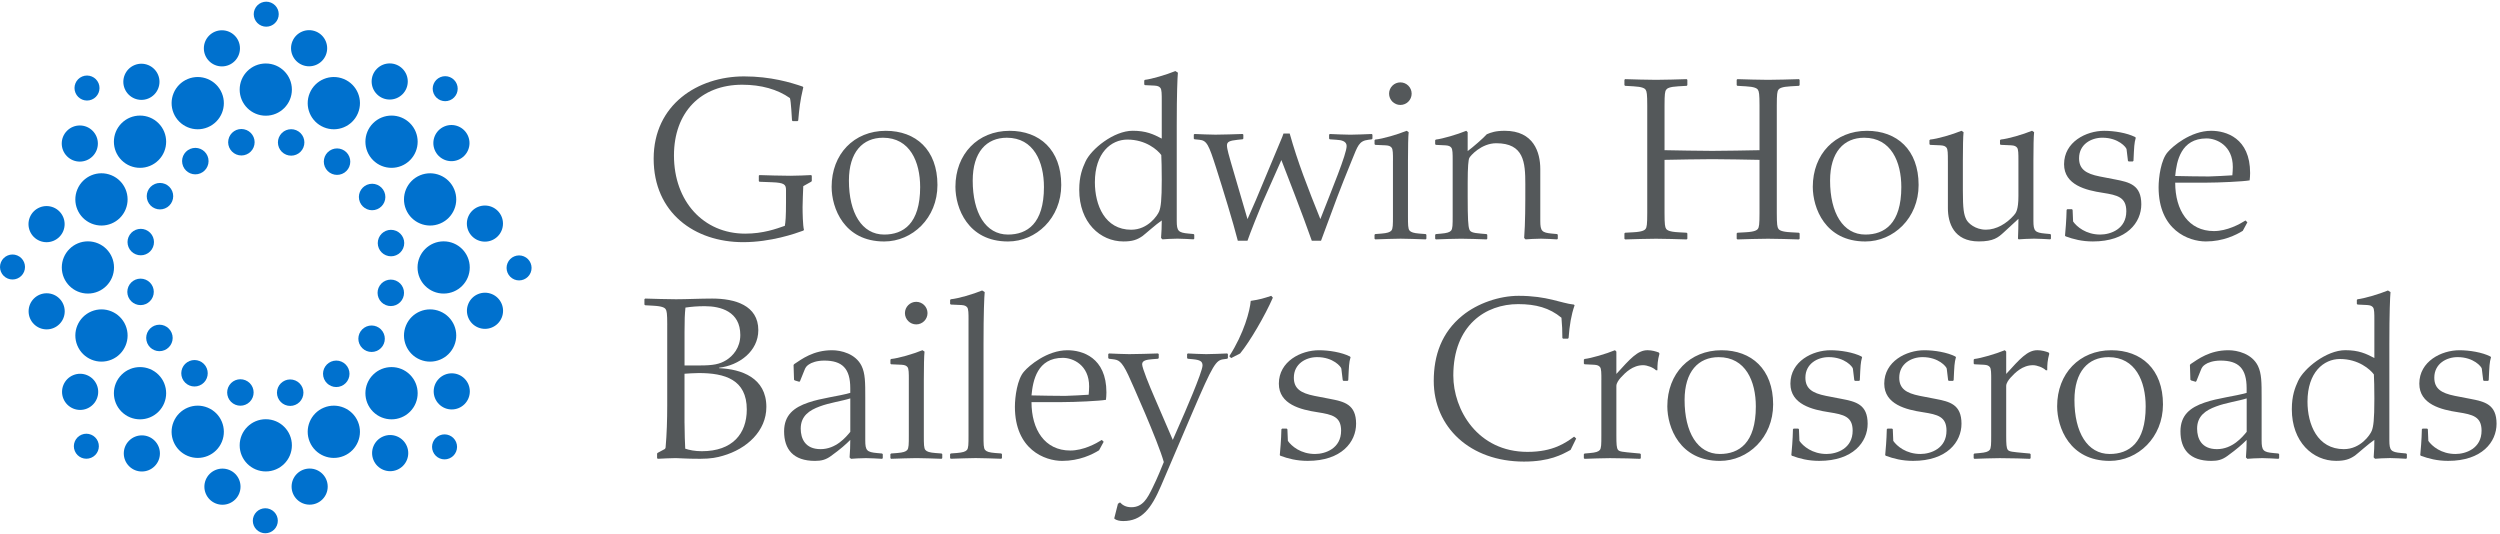 <?xml version="1.0" encoding="UTF-8"?> <svg xmlns="http://www.w3.org/2000/svg" width="328" height="70" viewBox="0 0 328 70" fill="none"><g clip-path="url(#clip0_3699_5987)"><path d="M61.632 35.09C61.632 36.983 60.099 38.516 58.207 38.516C56.314 38.516 54.781 36.983 54.781 35.09C54.781 33.198 56.314 31.665 58.207 31.665C60.099 31.665 61.632 33.198 61.632 35.09Z" fill="#0071CE"></path><path d="M8.108 35.09C8.108 33.198 9.641 31.665 11.534 31.665C13.427 31.665 14.959 33.198 14.959 35.09C14.959 36.983 13.427 38.516 11.534 38.516C9.641 38.516 8.108 36.983 8.108 35.09Z" fill="#0071CE"></path><path d="M34.871 61.853C32.978 61.853 31.445 60.32 31.445 58.427C31.445 56.535 32.978 55.002 34.871 55.002C36.763 55.002 38.296 56.535 38.296 58.427C38.296 60.32 36.763 61.853 34.871 61.853Z" fill="#0071CE"></path><path d="M34.871 8.329C36.763 8.329 38.296 9.861 38.296 11.754C38.296 13.647 36.763 15.18 34.871 15.18C32.978 15.18 31.445 13.647 31.445 11.754C31.445 9.861 32.978 8.329 34.871 8.329Z" fill="#0071CE"></path><path d="M53.793 54.014C52.455 55.352 50.284 55.352 48.945 54.014C47.607 52.675 47.607 50.504 48.945 49.165C50.284 47.827 52.455 47.827 53.793 49.165C55.132 50.504 55.132 52.675 53.793 54.014Z" fill="#0071CE"></path><path d="M15.947 16.168C17.286 14.829 19.457 14.829 20.795 16.168C22.134 17.506 22.134 19.678 20.795 21.016C19.457 22.355 17.286 22.355 15.947 21.016C14.609 19.678 14.609 17.506 15.947 16.168Z" fill="#0071CE"></path><path d="M15.947 54.014C14.609 52.675 14.609 50.504 15.947 49.165C17.286 47.827 19.457 47.827 20.795 49.165C22.134 50.504 22.134 52.675 20.795 54.014C19.457 55.352 17.286 55.352 15.947 54.014Z" fill="#0071CE"></path><path d="M53.793 16.168C55.132 17.506 55.132 19.678 53.793 21.016C52.455 22.355 50.284 22.355 48.945 21.016C47.607 19.678 47.607 17.506 48.945 16.168C50.284 14.829 52.455 14.829 53.793 16.168Z" fill="#0071CE"></path><path d="M59.598 24.85C60.324 26.6 59.491 28.603 57.744 29.329C55.994 30.055 53.991 29.222 53.265 27.475C52.539 25.725 53.372 23.722 55.119 22.996C56.869 22.274 58.872 23.103 59.598 24.85Z" fill="#0071CE"></path><path d="M61.418 17.866C61.921 19.075 61.344 20.462 60.135 20.964C58.926 21.467 57.539 20.89 57.037 19.681C56.535 18.472 57.111 17.085 58.32 16.583C59.529 16.081 60.916 16.657 61.418 17.866Z" fill="#0071CE"></path><path d="M10.147 45.331C9.421 43.581 10.254 41.579 12.001 40.853C13.751 40.127 15.754 40.96 16.48 42.706C17.205 44.456 16.373 46.459 14.626 47.185C12.876 47.908 10.873 47.078 10.147 45.331Z" fill="#0071CE"></path><path d="M45.111 59.817C43.361 60.543 41.358 59.711 40.633 57.964C39.907 56.214 40.739 54.211 42.486 53.485C44.236 52.759 46.239 53.592 46.965 55.339C47.688 57.089 46.858 59.092 45.111 59.817Z" fill="#0071CE"></path><path d="M24.629 10.367C26.379 9.641 28.382 10.474 29.108 12.22C29.834 13.97 29.001 15.973 27.254 16.699C25.504 17.425 23.502 16.592 22.776 14.845C22.053 13.095 22.883 11.093 24.629 10.367Z" fill="#0071CE"></path><path d="M59.597 45.331C58.871 47.081 56.868 47.911 55.118 47.185C53.368 46.459 52.539 44.456 53.265 42.706C53.987 40.956 55.993 40.127 57.743 40.853C59.493 41.579 60.323 43.581 59.597 45.331Z" fill="#0071CE"></path><path d="M10.147 24.85C10.873 23.1 12.875 22.27 14.625 22.996C16.375 23.722 17.205 25.725 16.479 27.475C15.756 29.225 13.75 30.055 12 29.329C10.25 28.603 9.421 26.6 10.147 24.85Z" fill="#0071CE"></path><path d="M24.629 59.817C22.879 59.091 22.05 57.089 22.776 55.339C23.501 53.589 25.504 52.759 27.254 53.485C29.004 54.208 29.834 56.214 29.108 57.964C28.382 59.714 26.379 60.543 24.629 59.817Z" fill="#0071CE"></path><path d="M45.112 10.367C46.862 11.093 47.691 13.095 46.965 14.845C46.239 16.596 44.237 17.425 42.487 16.699C40.737 15.976 39.907 13.97 40.633 12.22C41.359 10.47 43.362 9.641 45.112 10.367Z" fill="#0071CE"></path><path d="M8.322 52.318C7.82 51.109 8.397 49.722 9.605 49.22C10.814 48.718 12.201 49.295 12.704 50.503C13.206 51.712 12.629 53.099 11.42 53.602C10.211 54.104 8.824 53.527 8.322 52.318Z" fill="#0071CE"></path><path d="M52.098 61.639C50.889 62.141 49.502 61.565 49 60.356C48.498 59.147 49.074 57.76 50.283 57.258C51.492 56.755 52.879 57.332 53.381 58.541C53.884 59.75 53.307 61.137 52.098 61.639Z" fill="#0071CE"></path><path d="M17.645 8.542C18.854 8.04 20.241 8.617 20.744 9.826C21.246 11.034 20.669 12.421 19.46 12.924C18.252 13.426 16.864 12.849 16.362 11.64C15.86 10.432 16.437 9.045 17.645 8.542Z" fill="#0071CE"></path><path d="M65.822 41.682C65.32 42.891 63.936 43.465 62.724 42.966C61.515 42.464 60.942 41.08 61.441 39.868C61.94 38.656 63.327 38.085 64.539 38.584C65.748 39.087 66.321 40.471 65.822 41.682Z" fill="#0071CE"></path><path d="M69.618 35.778C69.271 36.614 68.312 37.012 67.476 36.666C66.64 36.319 66.241 35.359 66.588 34.523C66.935 33.687 67.894 33.289 68.73 33.635C69.566 33.982 69.965 34.941 69.618 35.778Z" fill="#0071CE"></path><path d="M53.002 32.229C52.815 33.169 51.901 33.781 50.961 33.593C50.021 33.405 49.408 32.491 49.596 31.552C49.784 30.612 50.698 29.999 51.638 30.187C52.578 30.375 53.19 31.289 53.002 32.229Z" fill="#0071CE"></path><path d="M16.738 37.955C16.926 37.016 17.84 36.403 18.78 36.591C19.72 36.779 20.332 37.693 20.144 38.633C19.956 39.572 19.042 40.185 18.102 39.997C17.163 39.809 16.55 38.895 16.738 37.955Z" fill="#0071CE"></path><path d="M37.735 53.223C36.795 53.035 36.183 52.121 36.371 51.181C36.559 50.241 37.473 49.629 38.413 49.817C39.352 50.005 39.965 50.919 39.777 51.858C39.589 52.798 38.675 53.411 37.735 53.223Z" fill="#0071CE"></path><path d="M32.009 16.959C32.949 17.147 33.562 18.061 33.373 19C33.186 19.94 32.272 20.553 31.332 20.365C30.392 20.177 29.779 19.263 29.968 18.323C30.155 17.383 31.069 16.771 32.009 16.959Z" fill="#0071CE"></path><path d="M49.717 45.886C48.919 46.417 47.84 46.203 47.309 45.406C46.777 44.609 46.991 43.53 47.788 42.998C48.586 42.467 49.665 42.681 50.196 43.478C50.728 44.275 50.514 45.354 49.717 45.886Z" fill="#0071CE"></path><path d="M20.025 24.296C20.822 23.764 21.901 23.978 22.433 24.775C22.964 25.572 22.75 26.651 21.953 27.183C21.156 27.714 20.076 27.5 19.545 26.703C19.014 25.906 19.227 24.827 20.025 24.296Z" fill="#0071CE"></path><path d="M24.075 49.937C23.544 49.139 23.758 48.06 24.555 47.529C25.352 46.997 26.431 47.211 26.963 48.008C27.494 48.806 27.28 49.885 26.483 50.416C25.686 50.948 24.607 50.734 24.075 49.937Z" fill="#0071CE"></path><path d="M45.665 20.245C46.196 21.042 45.983 22.121 45.185 22.653C44.388 23.184 43.309 22.97 42.777 22.173C42.246 21.376 42.46 20.297 43.257 19.765C44.054 19.234 45.133 19.448 45.665 20.245Z" fill="#0071CE"></path><path d="M50.526 25.508C50.714 26.448 50.101 27.361 49.161 27.549C48.222 27.737 47.308 27.125 47.12 26.185C46.932 25.245 47.544 24.331 48.484 24.143C49.424 23.955 50.338 24.568 50.526 25.508Z" fill="#0071CE"></path><path d="M19.215 44.677C19.027 43.737 19.639 42.823 20.579 42.635C21.519 42.447 22.433 43.059 22.621 43.999C22.809 44.939 22.196 45.853 21.256 46.041C20.316 46.229 19.402 45.617 19.215 44.677Z" fill="#0071CE"></path><path d="M44.456 50.747C43.517 50.934 42.603 50.322 42.415 49.382C42.227 48.442 42.839 47.529 43.779 47.341C44.719 47.153 45.633 47.765 45.821 48.705C46.009 49.645 45.396 50.559 44.456 50.747Z" fill="#0071CE"></path><path d="M25.288 19.435C26.228 19.247 27.142 19.859 27.33 20.799C27.517 21.739 26.905 22.653 25.965 22.841C25.025 23.029 24.111 22.416 23.924 21.477C23.736 20.537 24.348 19.623 25.288 19.435Z" fill="#0071CE"></path><path d="M52.717 39.385C52.185 40.182 51.106 40.396 50.309 39.864C49.512 39.333 49.298 38.254 49.829 37.456C50.361 36.659 51.44 36.445 52.237 36.977C53.034 37.508 53.248 38.587 52.717 39.385Z" fill="#0071CE"></path><path d="M17.023 30.797C17.555 29.999 18.634 29.785 19.431 30.317C20.229 30.848 20.442 31.928 19.911 32.725C19.38 33.522 18.3 33.736 17.503 33.204C16.706 32.673 16.492 31.594 17.023 30.797Z" fill="#0071CE"></path><path d="M30.576 52.937C29.779 52.406 29.565 51.327 30.097 50.529C30.628 49.732 31.707 49.518 32.505 50.05C33.302 50.581 33.516 51.66 32.984 52.458C32.453 53.255 31.374 53.469 30.576 52.937Z" fill="#0071CE"></path><path d="M39.164 17.244C39.961 17.775 40.175 18.854 39.643 19.652C39.112 20.449 38.033 20.663 37.236 20.131C36.438 19.6 36.224 18.52 36.756 17.723C37.287 16.926 38.367 16.712 39.164 17.244Z" fill="#0071CE"></path><path d="M0.126 34.404C0.473 33.568 1.432 33.169 2.268 33.516C3.104 33.863 3.503 34.822 3.156 35.658C2.809 36.494 1.85 36.893 1.014 36.546C0.178 36.199 -0.221 35.24 0.126 34.404Z" fill="#0071CE"></path><path d="M34.183 69.838C33.347 69.491 32.948 68.532 33.295 67.696C33.642 66.86 34.601 66.461 35.437 66.808C36.273 67.154 36.672 68.114 36.325 68.95C35.978 69.786 35.019 70.185 34.183 69.838Z" fill="#0071CE"></path><path d="M35.557 0.347C36.394 0.694 36.792 1.653 36.445 2.489C36.099 3.325 35.139 3.724 34.303 3.377C33.467 3.03 33.069 2.071 33.415 1.235C33.762 0.399 34.721 9.34675e-05 35.557 0.347Z" fill="#0071CE"></path><path d="M58.953 60.145C58.117 60.492 57.157 60.093 56.811 59.257C56.464 58.421 56.863 57.462 57.699 57.115C58.535 56.768 59.494 57.167 59.841 58.003C60.188 58.839 59.789 59.798 58.953 60.145Z" fill="#0071CE"></path><path d="M10.789 10.036C11.625 9.69 12.584 10.088 12.931 10.924C13.277 11.76 12.879 12.72 12.043 13.066C11.207 13.413 10.247 13.014 9.901 12.178C9.554 11.342 9.952 10.383 10.789 10.036Z" fill="#0071CE"></path><path d="M9.816 59.173C9.469 58.337 9.867 57.377 10.704 57.03C11.54 56.684 12.499 57.082 12.846 57.918C13.193 58.755 12.794 59.714 11.958 60.06C11.122 60.407 10.162 60.009 9.816 59.173Z" fill="#0071CE"></path><path d="M59.925 11.009C60.272 11.845 59.873 12.804 59.037 13.151C58.201 13.498 57.242 13.099 56.895 12.263C56.548 11.427 56.947 10.467 57.783 10.121C58.619 9.774 59.578 10.173 59.925 11.009Z" fill="#0071CE"></path><path d="M3.918 28.499C4.421 27.29 5.804 26.717 7.017 27.216C8.225 27.718 8.799 29.102 8.3 30.314C7.798 31.523 6.414 32.096 5.202 31.597C3.993 31.095 3.419 29.711 3.918 28.499Z" fill="#0071CE"></path><path d="M28.279 66.043C27.07 65.541 26.496 64.157 26.995 62.945C27.498 61.736 28.882 61.163 30.094 61.661C31.306 62.161 31.876 63.548 31.377 64.76C30.875 65.969 29.491 66.542 28.279 66.043Z" fill="#0071CE"></path><path d="M41.462 4.138C42.671 4.64 43.244 6.024 42.745 7.236C42.243 8.445 40.859 9.019 39.647 8.52C38.438 8.017 37.865 6.633 38.364 5.421C38.866 4.213 40.25 3.639 41.462 4.138Z" fill="#0071CE"></path><path d="M52.805 9.015C53.732 9.942 53.732 11.443 52.805 12.366C51.878 13.293 50.377 13.293 49.454 12.366C48.527 11.44 48.527 9.939 49.454 9.015C50.381 8.089 51.881 8.089 52.805 9.015Z" fill="#0071CE"></path><path d="M16.936 61.166C16.009 60.239 16.009 58.738 16.936 57.815C17.863 56.888 19.364 56.888 20.287 57.815C21.214 58.742 21.214 60.242 20.287 61.166C19.36 62.093 17.86 62.093 16.936 61.166Z" fill="#0071CE"></path><path d="M60.946 53.025C60.019 53.952 58.518 53.952 57.595 53.025C56.668 52.098 56.668 50.598 57.595 49.674C58.521 48.747 60.022 48.747 60.946 49.674C61.872 50.601 61.872 52.102 60.946 53.025Z" fill="#0071CE"></path><path d="M8.796 17.157C9.723 16.23 11.223 16.23 12.147 17.157C13.073 18.083 13.073 19.584 12.147 20.508C11.22 21.434 9.719 21.434 8.796 20.508C7.869 19.581 7.869 18.08 8.796 17.157Z" fill="#0071CE"></path><path d="M65.991 29.335C65.991 30.644 64.931 31.704 63.622 31.704C62.313 31.704 61.253 30.644 61.253 29.335C61.253 28.026 62.313 26.966 63.622 26.966C64.931 26.966 65.991 28.026 65.991 29.335Z" fill="#0071CE"></path><path d="M3.753 40.846C3.753 39.537 4.813 38.477 6.122 38.477C7.431 38.477 8.491 39.537 8.491 40.846C8.491 42.155 7.431 43.215 6.122 43.215C4.813 43.215 3.753 42.155 3.753 40.846Z" fill="#0071CE"></path><path d="M40.626 66.212C39.317 66.212 38.257 65.152 38.257 63.843C38.257 62.533 39.317 61.474 40.626 61.474C41.935 61.474 42.995 62.533 42.995 63.843C42.995 65.152 41.935 66.212 40.626 66.212Z" fill="#0071CE"></path><path d="M29.115 3.973C30.424 3.973 31.484 5.033 31.484 6.342C31.484 7.651 30.424 8.711 29.115 8.711C27.806 8.711 26.746 7.651 26.746 6.342C26.746 5.033 27.806 3.973 29.115 3.973Z" fill="#0071CE"></path><path d="M99.549 23.061L99.64 22.97C100.7 22.999 102.333 23.061 103.694 23.061C104.601 23.061 105.81 22.999 106.416 22.97L106.507 23.061V23.758L106.416 23.848L105.389 24.422C105.36 25.028 105.298 26.691 105.298 27.173C105.298 27.899 105.327 29.562 105.48 30.168L105.389 30.259C104.329 30.651 101.124 31.772 97.495 31.772C91.143 31.772 85.76 27.932 85.76 20.822C85.76 13.711 91.567 10.023 97.618 10.023C101.157 10.023 103.788 10.84 105.301 11.355L105.392 11.446C104.938 13.381 104.877 14.197 104.728 15.802L104.637 15.892H104.002L103.911 15.802C103.882 15.439 103.791 13.352 103.639 12.869C102.006 11.718 99.857 11.116 97.378 11.116C91.933 11.116 88.424 14.745 88.424 20.4C88.424 26.418 92.296 30.654 97.77 30.654C100.129 30.654 101.853 30.019 102.971 29.627C103.062 29.111 103.124 28.476 103.124 26.48V24.937C103.124 24.211 102.913 23.968 101.28 23.91L99.646 23.848L99.556 23.758V23.061H99.549Z" fill="#54585A"></path><path d="M116.216 17.163C120.147 17.163 122.993 19.642 122.993 24.27C122.993 28.625 119.697 31.681 116.006 31.681C110.714 31.681 109.109 27.264 109.109 24.513C109.109 20.219 112.042 17.163 116.216 17.163ZM120.724 24.542C120.724 21.246 119.392 18.07 115.853 18.07C113.193 18.07 111.378 19.946 111.378 23.696C111.378 27.932 113.073 30.774 116.006 30.774C118.517 30.774 120.724 29.351 120.724 24.542Z" fill="#54585A"></path><path d="M132.459 17.163C136.39 17.163 139.235 19.642 139.235 24.27C139.235 28.625 135.939 31.681 132.248 31.681C126.956 31.681 125.352 27.264 125.352 24.513C125.352 20.219 128.284 17.163 132.459 17.163ZM136.966 24.542C136.966 21.246 135.634 18.07 132.096 18.07C129.435 18.07 127.62 19.946 127.62 23.696C127.62 27.932 129.315 30.774 132.248 30.774C134.759 30.774 136.966 29.351 136.966 24.542Z" fill="#54585A"></path><path d="M152.422 13.228C152.422 12.35 152.422 11.747 152.241 11.533C152.088 11.352 151.907 11.261 151.485 11.232L150.215 11.171L150.124 11.08V10.564L150.215 10.474C151.061 10.383 153.028 9.809 154.208 9.323L154.541 9.534C154.48 10.26 154.389 12.165 154.389 16.369V28.982C154.389 30.314 154.6 30.524 155.932 30.644L156.596 30.706L156.687 30.796V31.312L156.596 31.402C155.961 31.373 155.206 31.312 154.48 31.312C153.754 31.312 152.876 31.373 152.513 31.402L152.331 31.221C152.393 30.466 152.422 29.678 152.422 28.923C151.696 29.406 150.183 30.767 149.881 30.981C149.185 31.464 148.549 31.678 147.402 31.678C144.346 31.678 141.595 29.199 141.595 24.901C141.595 23.116 142.019 22.059 142.411 21.21C143.166 19.548 146.132 17.156 148.611 17.156C150.364 17.156 151.333 17.61 152.422 18.183V13.222V13.228ZM148.429 30.139C150.607 30.139 151.878 28.262 152.088 27.718C152.299 27.144 152.422 26.327 152.422 23.544C152.422 22.092 152.393 21.003 152.36 20.338C151.878 19.674 150.335 18.313 147.914 18.313C145.766 18.313 143.649 20.066 143.649 23.91C143.649 26.904 144.949 30.142 148.429 30.142V30.139Z" fill="#54585A"></path><path d="M163.674 28.745L164.763 26.266L168.24 17.947L168.392 17.523H169.209C170.269 21.304 171.568 24.6 173.231 28.745C174.773 24.782 176.679 20.215 176.679 19.156C176.679 18.521 175.982 18.368 175.347 18.339L174.469 18.278L174.378 18.187V17.672L174.469 17.581C175.376 17.61 176.254 17.672 177.162 17.672C178.069 17.672 179.006 17.61 179.975 17.581L180.065 17.672V18.187L179.975 18.278L179.521 18.339C178.28 18.491 178.131 19.156 177.372 21C175.587 25.384 175.376 26.02 173.318 31.587H172.109C170.959 28.291 168.69 22.484 168.117 21C166.937 23.631 165.848 26.11 165.605 26.655C165.271 27.442 163.972 30.677 163.67 31.584H162.4C161.794 29.196 160.465 24.869 159.558 22.027C158.589 19.003 158.349 18.427 157.351 18.336L156.716 18.274L156.625 18.184V17.668L156.716 17.578C157.623 17.607 158.56 17.668 159.467 17.668C160.647 17.668 161.856 17.607 163.035 17.578L163.126 17.668V18.184L163.035 18.274L162.4 18.336C161.282 18.456 160.977 18.608 160.977 19.091C160.977 19.545 161.311 20.663 161.493 21.298L163.67 28.739L163.674 28.745Z" fill="#54585A"></path><path d="M182.759 21.065C182.759 20.186 182.759 19.584 182.577 19.37C182.425 19.188 182.243 19.097 181.822 19.068L180.432 19.007L180.341 18.916V18.401L180.432 18.31C181.401 18.219 183.365 17.646 184.544 17.16L184.817 17.341C184.755 17.915 184.726 19.276 184.726 21.061V28.35C184.726 29.468 184.726 30.012 184.937 30.255C185.118 30.466 185.481 30.589 186.236 30.647L187.053 30.709L187.143 30.8V31.315L187.053 31.406C185.902 31.377 184.755 31.315 183.757 31.315C182.759 31.315 181.579 31.377 180.429 31.406L180.338 31.315V30.8L180.429 30.709L181.245 30.647C182 30.586 182.363 30.466 182.545 30.255C182.756 30.012 182.755 29.468 182.755 28.35V21.061L182.759 21.065ZM183.728 10.808C184.544 10.808 185.209 11.472 185.209 12.289C185.209 13.105 184.544 13.77 183.728 13.77C182.911 13.77 182.247 13.105 182.247 12.289C182.247 11.472 182.911 10.808 183.728 10.808Z" fill="#54585A"></path><path d="M190.591 21.065C190.591 20.186 190.591 19.584 190.409 19.37C190.257 19.188 190.075 19.098 189.654 19.069L188.384 19.007L188.293 18.916V18.401L188.384 18.31C189.23 18.219 191.197 17.646 192.376 17.16L192.558 17.341V19.82C193.222 19.337 194.645 18.096 195.069 17.613C195.643 17.37 196.22 17.16 197.429 17.16C201.211 17.16 202.086 19.973 202.086 22.18V28.985C202.086 30.317 202.296 30.528 203.628 30.648L204.293 30.709L204.383 30.8V31.315L204.293 31.406C203.657 31.377 202.902 31.315 202.176 31.315C201.45 31.315 200.572 31.377 200.151 31.406L199.969 31.224C200.122 29.199 200.122 26.989 200.122 24.147C200.122 21.305 199.94 18.793 196.311 18.793C194.343 18.793 192.892 20.456 192.772 20.728C192.652 21 192.561 21.846 192.561 23.965V25.842C192.561 28.716 192.623 29.653 192.772 30.077C192.892 30.44 193.196 30.56 194.314 30.651L195.04 30.712L195.131 30.803V31.319L195.04 31.409C193.98 31.38 192.862 31.319 191.712 31.319C190.561 31.319 189.414 31.38 188.384 31.409L188.293 31.319V30.803L188.384 30.712L189.08 30.651C189.836 30.589 190.199 30.469 190.38 30.259C190.591 30.016 190.591 29.471 190.591 28.353V21.065Z" fill="#54585A"></path><path d="M216.118 13.835C216.118 12.354 216.057 11.991 215.908 11.777C215.788 11.595 215.483 11.385 214.304 11.323L213.215 11.261L213.124 11.171V10.474L213.215 10.383C214.485 10.412 215.875 10.474 217.269 10.474C218.662 10.474 220.02 10.412 221.291 10.383L221.381 10.474V11.171L221.291 11.261L220.202 11.323C219.022 11.385 218.721 11.595 218.598 11.777C218.445 11.988 218.387 12.35 218.387 13.835V19.704C220.445 19.733 222.561 19.794 224.648 19.794C226.735 19.794 228.793 19.733 230.848 19.704V13.835C230.848 12.354 230.786 11.991 230.637 11.777C230.517 11.595 230.212 11.385 229.033 11.323L227.944 11.261L227.853 11.171V10.474L227.944 10.383C229.214 10.412 230.605 10.474 231.966 10.474C233.327 10.474 234.749 10.412 236.02 10.383L236.111 10.474V11.171L236.02 11.261L234.931 11.323C233.751 11.385 233.45 11.595 233.327 11.777C233.174 11.988 233.116 12.35 233.116 13.835V27.961C233.116 29.442 233.178 29.805 233.327 30.019C233.447 30.2 233.751 30.411 234.931 30.473L236.02 30.534L236.111 30.625V31.322L236.02 31.413C234.749 31.383 233.359 31.322 231.966 31.322C230.572 31.322 229.214 31.383 227.944 31.413L227.853 31.322V30.625L227.944 30.534L229.033 30.473C230.212 30.411 230.514 30.2 230.637 30.019C230.789 29.808 230.848 29.445 230.848 27.961V20.974C228.79 20.945 226.703 20.883 224.648 20.883C222.593 20.883 220.445 20.945 218.387 20.974V27.961C218.387 29.442 218.449 29.805 218.598 30.019C218.718 30.2 219.022 30.411 220.202 30.473L221.291 30.534L221.381 30.625V31.322L221.291 31.413C220.02 31.383 218.63 31.322 217.269 31.322C215.908 31.322 214.485 31.383 213.215 31.413L213.124 31.322V30.625L213.215 30.534L214.304 30.473C215.483 30.411 215.785 30.2 215.908 30.019C216.06 29.808 216.118 29.445 216.118 27.961V13.835Z" fill="#54585A"></path><path d="M244.945 17.163C248.876 17.163 251.721 19.642 251.721 24.27C251.721 28.625 248.425 31.681 244.734 31.681C239.442 31.681 237.838 27.264 237.838 24.513C237.838 20.219 240.771 17.163 244.945 17.163ZM249.453 24.542C249.453 21.246 248.121 18.07 244.582 18.07C241.921 18.07 240.106 19.946 240.106 23.696C240.106 27.932 241.801 30.774 244.734 30.774C247.246 30.774 249.453 29.351 249.453 24.542Z" fill="#54585A"></path><path d="M255.561 21.065C255.561 20.186 255.561 19.584 255.38 19.37C255.227 19.188 255.046 19.098 254.625 19.068L253.234 19.007L253.144 18.916V18.401L253.234 18.31C254.203 18.219 256.167 17.646 257.347 17.16L257.619 17.341C257.557 17.915 257.528 19.276 257.528 21.061V24.992C257.528 27.413 257.648 28.139 257.982 28.803C258.225 29.286 259.162 30.135 260.552 30.135C261.942 30.135 263.274 29.319 264.211 28.259C264.483 27.958 264.817 27.562 264.817 25.718V21.061C264.817 20.183 264.817 19.58 264.635 19.366C264.483 19.185 264.301 19.094 263.88 19.065L262.49 19.003L262.399 18.913V18.398L262.49 18.307C263.459 18.216 265.423 17.642 266.602 17.156L266.875 17.338C266.813 17.911 266.784 19.273 266.784 21.058V28.982C266.784 30.314 266.994 30.524 268.326 30.644L268.991 30.706L269.082 30.797V31.312L268.991 31.402C268.356 31.373 267.6 31.312 266.875 31.312C266.149 31.312 265.27 31.373 264.849 31.402L264.758 31.312C264.788 30.434 264.82 29.588 264.82 28.709L262.885 30.495C262.159 31.16 261.553 31.675 259.619 31.675C256.323 31.675 255.564 29.225 255.564 27.319V21.058L255.561 21.065Z" fill="#54585A"></path><path d="M271.985 29.05C272.468 29.746 273.68 30.774 275.553 30.774C276.914 30.774 278.972 30.048 278.972 27.718C278.972 25.874 277.822 25.602 275.887 25.297C273.68 24.963 270.806 24.27 270.806 21.547C270.806 18.614 273.709 17.163 276.069 17.163C277.368 17.163 279.063 17.435 280.123 17.979L280.214 18.07C280.003 18.825 280.003 19.188 279.912 21.094L279.821 21.184H279.277L279.186 21.094L279.005 19.58C278.976 19.337 277.945 18.067 275.829 18.067C274.348 18.067 272.773 18.945 272.773 20.76C272.773 22.183 273.651 22.785 275.466 23.148L277.491 23.54C279.397 23.903 280.939 24.266 280.939 26.807C280.939 29.195 279.034 31.678 274.588 31.678C273.136 31.678 272.018 31.377 271.02 31.014L270.929 30.923C270.99 30.226 271.11 28.956 271.139 27.536L271.23 27.445H271.836L271.927 27.536L271.989 29.05H271.985Z" fill="#54585A"></path><path d="M294.246 30.288C293.368 30.832 291.676 31.678 289.408 31.678C287.139 31.678 283.208 30.197 283.208 24.571C283.208 23.301 283.509 20.942 284.417 19.944C285.023 19.218 287.411 17.16 290.104 17.16C292.039 17.16 295.215 18.096 295.215 22.695C295.215 23.087 295.186 23.359 295.153 23.664C294.337 23.816 291.132 23.965 289.408 23.965H285.386C285.386 27.595 287.139 30.317 290.467 30.317C292.191 30.317 293.854 29.41 294.612 28.927L294.855 29.17L294.249 30.288H294.246ZM285.383 23.09C286.954 23.119 288.348 23.152 289.8 23.152C290.283 23.152 292.493 23.032 292.885 23C292.914 22.637 292.946 22.274 292.946 21.911C292.946 19.098 290.83 18.161 289.498 18.161C286.141 18.161 285.567 21.126 285.386 23.09H285.383Z" fill="#54585A"></path><path d="M87.542 42.622C87.542 41.141 87.481 40.778 87.332 40.564C87.212 40.383 86.907 40.172 85.728 40.111L84.639 40.049L84.548 39.958V39.262L84.639 39.171C85.909 39.2 87.299 39.262 88.693 39.262C90.086 39.262 91.869 39.171 93.44 39.171C96.406 39.171 99.491 40.049 99.491 43.316C99.491 46.1 96.95 47.944 94.348 48.245V48.306C97.252 48.426 100.547 49.548 100.547 53.388C100.547 56.535 98.007 58.894 94.831 59.801C94.105 60.012 93.317 60.194 91.865 60.194C89.869 60.194 89.234 60.103 88.66 60.103C87.873 60.103 87.089 60.164 86.301 60.194L86.21 60.103V59.497L86.301 59.406L87.147 58.952C87.238 58.923 87.328 58.8 87.328 58.68C87.481 56.985 87.539 55.08 87.539 53.206V42.619L87.542 42.622ZM89.811 47.947H91.807C93.531 47.947 94.409 47.794 95.284 47.25C96.163 46.706 97.128 45.617 97.128 43.954C97.128 40.869 94.558 40.172 92.472 40.172C91.502 40.172 90.777 40.234 89.931 40.354C89.84 41.261 89.811 41.925 89.811 43.53V47.947ZM89.811 55.508C89.811 56.658 89.872 58.382 89.902 58.865C90.417 59.046 91.172 59.199 92.079 59.199C96.101 59.199 97.978 56.901 97.978 53.725C97.978 49.794 95.103 48.945 91.684 48.945C90.929 48.945 90.384 49.007 89.808 49.036V55.508H89.811Z" fill="#54585A"></path><path d="M113.523 57.776C113.523 59.108 113.734 59.319 115.066 59.439L115.73 59.5L115.821 59.591V60.106L115.73 60.197C115.095 60.168 114.34 60.106 113.614 60.106C112.888 60.106 112.01 60.168 111.647 60.197L111.465 60.016C111.527 59.26 111.556 58.473 111.556 57.718C110.982 58.291 110.315 58.897 109.015 59.834C108.351 60.317 107.774 60.469 106.928 60.469C104.086 60.469 102.874 58.956 102.874 56.596C102.874 54.448 104.174 53.45 106.05 52.815C107.803 52.209 109.981 51.998 111.556 51.544V50.938C111.556 48.336 110.496 47.309 108.137 47.309C107.168 47.309 106.442 47.581 106.112 47.824C105.81 48.035 105.687 48.187 105.538 48.579L104.964 50.002L104.874 50.092L104.268 49.911L104.177 49.82L104.115 47.885L104.206 47.766C105.175 47.13 106.685 45.951 109.168 45.951C110.347 45.951 112.253 46.404 113.04 48.009C113.523 49.007 113.523 50.186 113.523 52.121V57.776ZM111.556 52.27C110.529 52.604 108.805 52.844 107.534 53.33C106.235 53.813 105.055 54.539 105.055 56.234C105.055 57.533 105.629 58.927 107.657 58.927C109.686 58.927 110.986 57.355 111.559 56.658V52.273L111.556 52.27Z" fill="#54585A"></path><path d="M119.24 49.852C119.24 48.974 119.24 48.371 119.059 48.157C118.906 47.976 118.725 47.885 118.304 47.856L116.913 47.794L116.823 47.704V47.188L116.913 47.098C117.882 47.007 119.846 46.433 121.026 45.947L121.298 46.129C121.236 46.702 121.207 48.063 121.207 49.849V57.138C121.207 58.256 121.207 58.8 121.418 59.043C121.599 59.254 121.962 59.377 122.717 59.435L123.534 59.497L123.625 59.587V60.103L123.534 60.194C122.384 60.164 121.236 60.103 120.238 60.103C119.24 60.103 118.061 60.164 116.91 60.194L116.819 60.103V59.587L116.91 59.497L117.727 59.435C118.482 59.374 118.845 59.254 119.026 59.043C119.237 58.8 119.237 58.256 119.237 57.138V49.849L119.24 49.852ZM120.209 39.599C121.026 39.599 121.69 40.263 121.69 41.08C121.69 41.896 121.026 42.561 120.209 42.561C119.392 42.561 118.728 41.896 118.728 41.08C118.728 40.263 119.392 39.599 120.209 39.599Z" fill="#54585A"></path><path d="M127.072 42.016C127.072 41.138 127.072 40.535 126.891 40.321C126.738 40.139 126.557 40.049 126.136 40.02L124.745 39.958L124.655 39.867V39.352L124.745 39.261C125.714 39.171 127.678 38.597 128.858 38.111L129.192 38.322C129.13 39.047 129.039 40.953 129.039 45.156V57.134C129.039 58.252 129.039 58.797 129.25 59.039C129.431 59.25 129.794 59.373 130.55 59.432L131.366 59.493L131.457 59.584V60.099L131.366 60.19C130.216 60.161 129.068 60.099 128.009 60.099C127.04 60.099 125.893 60.161 124.742 60.19L124.651 60.099V59.584L124.742 59.493L125.559 59.432C126.314 59.37 126.677 59.25 126.858 59.039C127.069 58.797 127.069 58.252 127.069 57.134V42.01L127.072 42.016Z" fill="#54585A"></path><path d="M144.193 59.079C143.315 59.623 141.623 60.469 139.355 60.469C137.086 60.469 133.155 58.988 133.155 53.362C133.155 52.092 133.457 49.733 134.364 48.734C134.97 48.009 137.359 45.951 140.052 45.951C141.986 45.951 145.162 46.887 145.162 51.486C145.162 51.878 145.133 52.15 145.101 52.455C144.284 52.607 141.079 52.756 139.355 52.756H135.333C135.333 56.386 137.086 59.108 140.415 59.108C142.139 59.108 143.801 58.201 144.559 57.718L144.802 57.961L144.196 59.079H144.193ZM135.33 51.878C136.902 51.907 138.295 51.94 139.747 51.94C140.23 51.94 142.44 51.82 142.832 51.787C142.861 51.424 142.894 51.061 142.894 50.698C142.894 47.885 140.777 46.949 139.446 46.949C136.088 46.949 135.515 49.914 135.333 51.878H135.33Z" fill="#54585A"></path><path d="M146.673 66.095L146.945 65.913C147.246 66.247 147.7 66.548 148.426 66.548C149.939 66.548 150.542 65.369 151.21 64.008C151.874 62.676 152.419 61.285 152.691 60.621C151.936 57.899 148.426 50.063 148.034 49.217C147.126 47.282 146.702 47.221 146.008 47.13L145.493 47.068L145.402 46.978V46.462L145.493 46.372C146.371 46.401 147.279 46.462 148.154 46.462C149.424 46.462 150.665 46.401 151.936 46.372L152.026 46.462V46.978L151.936 47.068L151.148 47.13C150.451 47.191 149.849 47.282 149.849 47.794C149.849 48.277 150.785 50.578 151.511 52.241L153.87 57.714L154.716 55.779C155.351 54.357 157.772 48.792 157.772 47.947C157.772 47.402 157.438 47.221 156.502 47.13L155.838 47.068L155.747 46.978V46.462L155.838 46.372C156.654 46.401 157.442 46.462 158.258 46.462C159.195 46.462 160.102 46.401 161.01 46.372L161.1 46.462V46.978L161.01 47.068L160.556 47.13C159.529 47.25 159.166 47.765 156.444 54.117L152.331 63.736C151.032 66.759 149.79 68.363 147.369 68.363C146.916 68.363 146.524 68.272 146.251 68.091L146.19 68L146.673 66.095Z" fill="#54585A"></path><path d="M161.282 46.735C163.217 43.74 164.004 40.717 164.095 39.475C165.304 39.294 165.79 39.142 166.788 38.811L166.999 39.054C165.972 41.413 163.975 44.832 162.705 46.375L161.525 46.981L161.282 46.738V46.735Z" fill="#54585A"></path><path d="M168.966 57.838C169.449 58.535 170.661 59.562 172.534 59.562C173.895 59.562 175.953 58.836 175.953 56.506C175.953 54.662 174.802 54.39 172.868 54.085C170.661 53.751 167.786 53.058 167.786 50.335C167.786 47.403 170.69 45.951 173.049 45.951C174.349 45.951 176.044 46.223 177.103 46.767L177.194 46.858C176.983 47.613 176.983 47.976 176.893 49.882L176.802 49.972H176.257L176.167 49.882L175.985 48.368C175.956 48.125 174.925 46.855 172.809 46.855C171.328 46.855 169.753 47.733 169.753 49.548C169.753 50.971 170.632 51.573 172.446 51.936L174.472 52.328C176.377 52.691 177.92 53.054 177.92 55.595C177.92 57.984 176.014 60.466 171.568 60.466C170.116 60.466 168.998 60.165 168 59.802L167.909 59.711C167.971 59.014 168.091 57.744 168.12 56.324L168.211 56.234H168.817L168.907 56.324L168.969 57.838H168.966Z" fill="#54585A"></path><path d="M206.078 59.017C204.928 59.652 203.295 60.56 199.937 60.56C192.888 60.56 188.108 56.052 188.108 49.972C188.108 46.644 189.136 43.62 191.858 41.413C193.854 39.78 196.729 38.811 199.237 38.811C203.019 38.811 204.772 39.78 206.496 39.962L206.587 40.052C206.133 41.352 205.923 42.684 205.8 44.346L205.709 44.437H205.074L204.983 44.346C204.983 43.196 204.954 42.894 204.863 41.686C203.291 40.386 201.506 39.9 199.176 39.9C194.94 39.9 190.675 42.651 190.675 49.275C190.675 53.751 193.851 59.286 200.413 59.286C203.8 59.286 205.433 58.077 206.522 57.29L206.795 57.533L206.069 59.014L206.078 59.017Z" fill="#54585A"></path><path d="M210.101 49.852C210.101 48.974 210.101 48.371 209.919 48.157C209.767 47.975 209.585 47.885 209.164 47.856L207.894 47.794L207.803 47.703V47.188L207.894 47.097C208.74 47.007 210.707 46.433 211.886 45.947L212.068 46.128V49.061C213.854 47.094 214.852 45.947 216.151 45.947C216.725 45.947 217.24 46.099 217.632 46.248L217.723 46.401C217.48 47.279 217.451 47.823 217.451 48.578H217.269C216.906 48.215 216.119 47.914 215.574 47.914C214.213 47.914 213.244 48.883 212.641 49.547C212.369 49.849 212.068 50.273 212.068 50.636V57.14C212.068 58.258 212.097 58.774 212.279 59.017C212.46 59.26 212.852 59.289 214.485 59.441L215.182 59.503L215.273 59.593V60.109L215.182 60.2C214.456 60.17 212.852 60.109 211.219 60.109C210.068 60.109 208.921 60.17 207.891 60.2L207.8 60.109V59.593L207.891 59.503L208.587 59.441C209.342 59.38 209.705 59.26 209.887 59.049C210.097 58.806 210.097 58.262 210.097 57.144V49.855L210.101 49.852Z" fill="#54585A"></path><path d="M225.86 45.951C229.791 45.951 232.636 48.43 232.636 53.058C232.636 57.413 229.34 60.469 225.649 60.469C220.357 60.469 218.753 56.052 218.753 53.301C218.753 49.007 221.686 45.951 225.86 45.951ZM230.365 53.33C230.365 50.034 229.033 46.858 225.494 46.858C222.833 46.858 221.018 48.734 221.018 52.484C221.018 56.72 222.713 59.562 225.646 59.562C228.158 59.562 230.365 58.139 230.365 53.33Z" fill="#54585A"></path><path d="M236.081 57.838C236.564 58.535 237.776 59.562 239.649 59.562C241.01 59.562 243.068 58.836 243.068 56.506C243.068 54.662 241.918 54.39 239.983 54.085C237.776 53.751 234.901 53.058 234.901 50.335C234.901 47.403 237.805 45.951 240.164 45.951C241.464 45.951 243.159 46.223 244.218 46.767L244.309 46.858C244.099 47.613 244.099 47.976 244.008 49.882L243.917 49.972H243.373L243.282 49.882L243.1 48.368C243.071 48.125 242.041 46.855 239.925 46.855C238.443 46.855 236.868 47.733 236.868 49.548C236.868 50.971 237.747 51.573 239.562 51.936L241.587 52.328C243.493 52.691 245.035 53.054 245.035 55.595C245.035 57.984 243.13 60.466 238.683 60.466C237.231 60.466 236.113 60.165 235.115 59.802L235.024 59.711C235.086 59.014 235.206 57.744 235.235 56.324L235.326 56.234H235.932L236.023 56.324L236.084 57.838H236.081Z" fill="#54585A"></path><path d="M248.393 57.838C248.876 58.535 250.088 59.562 251.962 59.562C253.323 59.562 255.381 58.836 255.381 56.506C255.381 54.662 254.23 54.39 252.295 54.085C250.088 53.751 247.214 53.058 247.214 50.335C247.214 47.403 250.118 45.951 252.477 45.951C253.776 45.951 255.471 46.223 256.531 46.767L256.622 46.858C256.411 47.613 256.411 47.976 256.32 49.882L256.23 49.972H255.685L255.594 49.882L255.413 48.368C255.384 48.125 254.353 46.855 252.237 46.855C250.756 46.855 249.181 47.733 249.181 49.548C249.181 50.971 250.059 51.573 251.874 51.936L253.9 52.328C255.805 52.691 257.348 53.054 257.348 55.595C257.348 57.984 255.442 60.466 250.996 60.466C249.544 60.466 248.426 60.165 247.428 59.802L247.337 59.711C247.399 59.014 247.518 57.744 247.548 56.324L247.638 56.234H248.244L248.335 56.324L248.397 57.838H248.393Z" fill="#54585A"></path><path d="M261.246 49.852C261.246 48.974 261.246 48.371 261.065 48.157C260.912 47.975 260.731 47.885 260.31 47.856L259.039 47.794L258.949 47.703V47.188L259.039 47.097C259.885 47.007 261.852 46.433 263.032 45.947L263.213 46.128V49.061C264.999 47.094 265.997 45.947 267.297 45.947C267.87 45.947 268.386 46.099 268.778 46.248L268.868 46.401C268.625 47.279 268.596 47.823 268.596 48.578H268.415C268.052 48.215 267.264 47.914 266.72 47.914C265.359 47.914 264.39 48.883 263.787 49.547C263.515 49.849 263.213 50.273 263.213 50.636V57.14C263.213 58.258 263.243 58.774 263.424 59.017C263.605 59.26 263.998 59.289 265.631 59.441L266.328 59.503L266.418 59.593V60.109L266.328 60.2C265.602 60.17 263.998 60.109 262.364 60.109C261.214 60.109 260.067 60.17 259.036 60.2L258.945 60.109V59.593L259.036 59.503L259.733 59.441C260.488 59.38 260.851 59.26 261.032 59.049C261.243 58.806 261.243 58.262 261.243 57.144V49.855L261.246 49.852Z" fill="#54585A"></path><path d="M277.005 45.951C280.936 45.951 283.782 48.43 283.782 53.058C283.782 57.413 280.486 60.469 276.795 60.469C271.503 60.469 269.898 56.052 269.898 53.301C269.898 49.007 272.831 45.951 277.005 45.951ZM281.513 53.33C281.513 50.034 280.181 46.858 276.642 46.858C273.982 46.858 272.167 48.734 272.167 52.484C272.167 56.72 273.862 59.562 276.795 59.562C279.306 59.562 281.513 58.139 281.513 53.33Z" fill="#54585A"></path><path d="M296.725 57.776C296.725 59.108 296.936 59.319 298.268 59.439L298.932 59.5L299.023 59.591V60.106L298.932 60.197C298.297 60.168 297.542 60.106 296.816 60.106C296.09 60.106 295.212 60.168 294.849 60.197L294.667 60.016C294.729 59.26 294.758 58.473 294.758 57.718C294.184 58.291 293.517 58.897 292.217 59.834C291.553 60.317 290.976 60.469 290.13 60.469C287.288 60.469 286.076 58.956 286.076 56.596C286.076 54.448 287.376 53.45 289.252 52.815C291.005 52.209 293.183 51.998 294.758 51.544V50.938C294.758 48.336 293.698 47.309 291.339 47.309C290.37 47.309 289.644 47.581 289.314 47.824C289.012 48.035 288.889 48.187 288.74 48.579L288.166 50.002L288.076 50.092L287.47 49.911L287.379 49.82L287.317 47.885L287.408 47.766C288.377 47.13 289.887 45.951 292.37 45.951C293.549 45.951 295.455 46.404 296.242 48.009C296.725 49.007 296.725 50.186 296.725 52.121V57.776ZM294.761 52.27C293.734 52.604 292.01 52.844 290.74 53.33C289.44 53.813 288.26 54.539 288.26 56.234C288.26 57.533 288.834 58.927 290.863 58.927C292.891 58.927 294.191 57.355 294.765 56.658V52.273L294.761 52.27Z" fill="#54585A"></path><path d="M311.516 42.016C311.516 41.138 311.516 40.535 311.334 40.321C311.182 40.139 311.001 40.049 310.579 40.02L309.309 39.958L309.218 39.867V39.352L309.309 39.261C310.155 39.171 312.122 38.597 313.301 38.111L313.635 38.322C313.574 39.047 313.483 40.953 313.483 45.156V57.769C313.483 59.101 313.694 59.312 315.026 59.432L315.69 59.493L315.781 59.584V60.099L315.69 60.19C315.055 60.161 314.3 60.099 313.574 60.099C312.848 60.099 311.969 60.161 311.607 60.19L311.425 60.008C311.487 59.253 311.516 58.466 311.516 57.711C310.79 58.194 309.276 59.555 308.975 59.769C308.278 60.252 307.643 60.465 306.496 60.465C303.44 60.465 300.688 57.986 300.688 53.689C300.688 51.903 301.113 50.847 301.505 49.998C302.26 48.335 305.226 45.944 307.705 45.944C309.458 45.944 310.427 46.397 311.516 46.971V42.01V42.016ZM307.523 58.926C309.701 58.926 310.971 57.05 311.182 56.505C311.393 55.932 311.516 55.115 311.516 52.331C311.516 50.879 311.487 49.791 311.454 49.126C310.971 48.462 309.429 47.101 307.008 47.101C304.859 47.101 302.743 48.854 302.743 52.697C302.743 55.692 304.043 58.929 307.523 58.929V58.926Z" fill="#54585A"></path><path d="M318.594 57.838C319.077 58.535 320.289 59.562 322.162 59.562C323.523 59.562 325.581 58.836 325.581 56.506C325.581 54.662 324.43 54.39 322.496 54.085C320.289 53.751 317.414 53.058 317.414 50.335C317.414 47.403 320.318 45.951 322.677 45.951C323.977 45.951 325.671 46.223 326.731 46.767L326.822 46.858C326.611 47.613 326.611 47.976 326.521 49.882L326.43 49.972H325.885L325.795 49.882L325.613 48.368C325.584 48.125 324.553 46.855 322.437 46.855C320.956 46.855 319.381 47.733 319.381 49.548C319.381 50.971 320.259 51.573 322.074 51.936L324.1 52.328C326.005 52.691 327.548 53.054 327.548 55.595C327.548 57.984 325.642 60.466 321.196 60.466C319.744 60.466 318.626 60.165 317.628 59.802L317.537 59.711C317.599 59.014 317.719 57.744 317.748 56.324L317.839 56.234H318.445L318.535 56.324L318.597 57.838H318.594Z" fill="#54585A"></path></g><defs><clipPath id="clip0_3699_5987"><rect width="327.548" height="69.741" fill="white" transform="translate(0 0.22)"></rect></clipPath></defs></svg> 